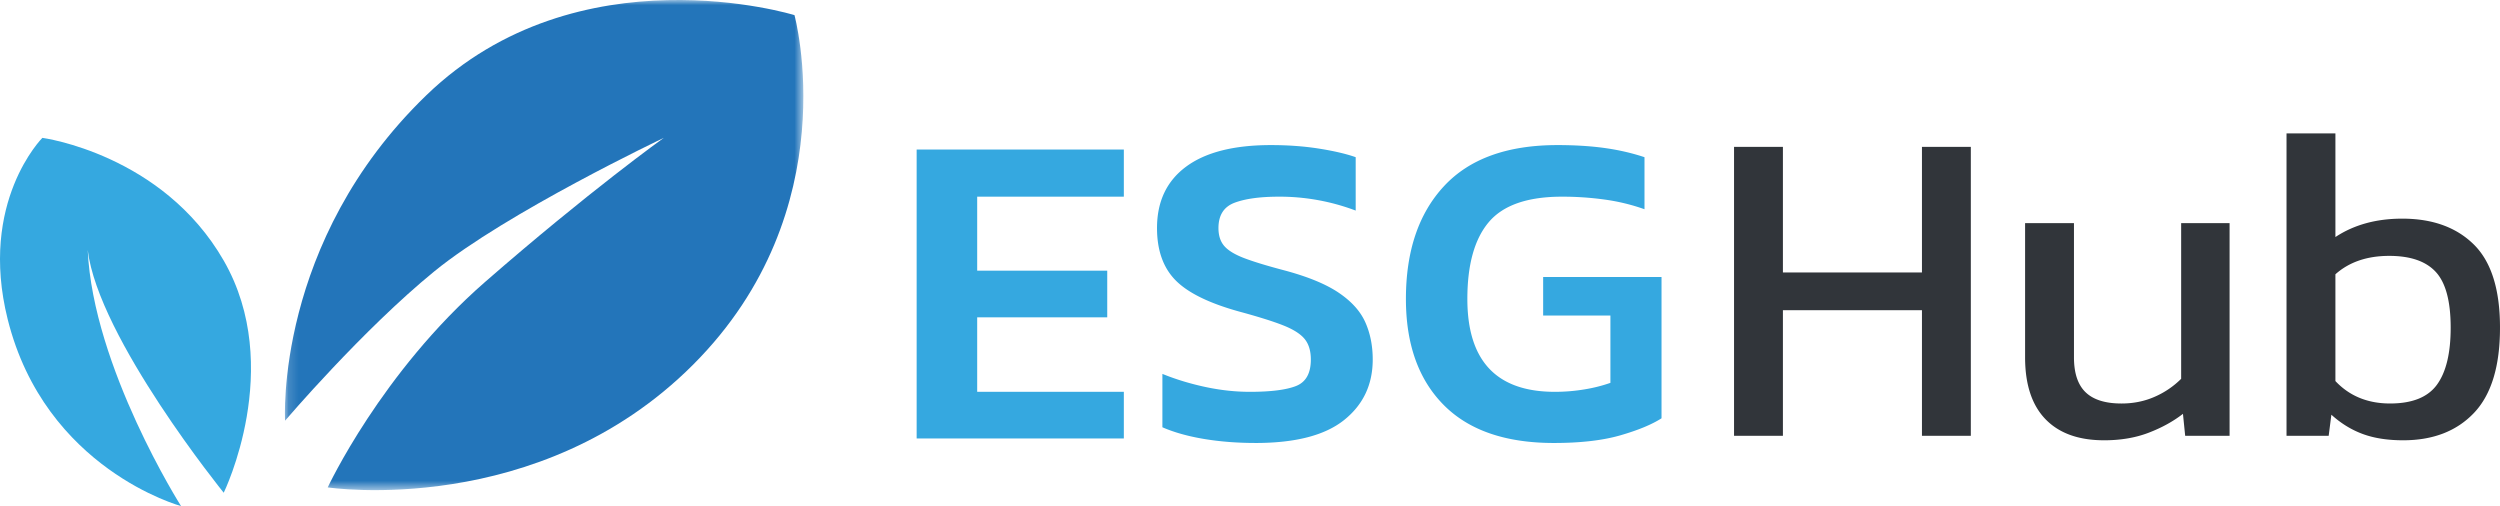 <svg width="247" height="50" viewBox="0 0 247 50" fill="none" xmlns="http://www.w3.org/2000/svg"><path fill-rule="evenodd" clip-rule="evenodd" d="M17.888 50S4.465 46.373.76 31.547c-2.898-11.6 3.426-17.926 3.426-17.926s11.857 1.581 17.918 12.126 0 22.935 0 22.935-12.385-15.29-13.439-23.99C9.192 36.293 17.888 50 17.888 50" fill="#35A8E0"/><mask id="a" style="mask-type:luminance" maskUnits="userSpaceOnUse" x="28" y="0" width="52" height="49"><path fill-rule="evenodd" clip-rule="evenodd" d="M28.149 0h51.224v48.426H28.149V0z" fill="#fff"/></mask><g mask="url(#a)"><path fill-rule="evenodd" clip-rule="evenodd" d="M28.165 41.564S27.11 23.902 42.13 9.403c15.02-14.5 36.364-7.909 36.364-7.909s5.27 19.244-10.013 34.534C53.197 51.318 32.38 48.155 32.38 48.155s5.27-11.336 15.547-20.299C58.205 18.893 65.584 13.62 65.584 13.62s-15.548 7.382-22.662 13.181c-7.115 5.8-14.757 14.763-14.757 14.763" fill="#2375BA"/></g><path fill-rule="evenodd" clip-rule="evenodd" d="M90.565 43.322V14.776h20.47v4.655H96.546v7.314h12.849v4.61H96.546v7.357h14.489v4.61h-20.47zm33.496.444c-1.831 0-3.538-.134-5.117-.399-1.581-.266-2.947-.65-4.099-1.153V36.94c1.3.531 2.703.96 4.209 1.285 1.507.325 2.984.487 4.431.487 2.068 0 3.589-.191 4.564-.575.975-.385 1.462-1.256 1.462-2.616 0-.857-.207-1.535-.62-2.039-.415-.502-1.129-.953-2.149-1.352-1.019-.399-2.459-.848-4.32-1.352-2.984-.827-5.081-1.861-6.292-3.102-1.211-1.241-1.817-2.955-1.817-5.142 0-2.63.96-4.654 2.88-6.073 1.92-1.418 4.712-2.127 8.375-2.127 1.712 0 3.308.118 4.786.354 1.476.236 2.672.517 3.588.842v5.275a21.259 21.259 0 00-7.577-1.374c-1.861 0-3.323.2-4.386.598-1.064.4-1.595 1.235-1.595 2.505 0 .739.192 1.33.576 1.773.383.443 1.041.842 1.971 1.197.931.354 2.238.753 3.922 1.197 2.332.62 4.135 1.359 5.406 2.216 1.269.857 2.149 1.832 2.635 2.925.488 1.094.732 2.32.732 3.68 0 2.481-.946 4.476-2.836 5.983-1.891 1.507-4.801 2.261-8.729 2.261m29.465 0c-4.785 0-8.418-1.256-10.9-3.768-2.481-2.511-3.721-5.998-3.721-10.46 0-4.729 1.254-8.445 3.766-11.149 2.51-2.704 6.247-4.055 11.209-4.055 1.713 0 3.264.096 4.652.288 1.388.192 2.703.495 3.944.908v5.142a19.755 19.755 0 00-3.921-.953 30.539 30.539 0 00-4.231-.288c-3.398 0-5.805.835-7.223 2.504-1.417 1.67-2.126 4.205-2.126 7.602 0 6.117 2.879 9.175 8.64 9.175a17.6 17.6 0 002.945-.243 14.98 14.98 0 002.549-.643v-6.649h-6.646v-3.812h11.696v13.962c-.974.622-2.333 1.183-4.075 1.685-1.743.502-3.929.754-6.558.754" fill="#35A8E0"/><path fill-rule="evenodd" clip-rule="evenodd" d="M171.323 43.056V14.51h4.829v12.412h13.737V14.51h4.829v28.546h-4.829V30.645h-13.737v12.411h-4.829zm36.554.444c-2.511 0-4.438-.694-5.782-2.083-1.344-1.39-2.016-3.428-2.016-6.118V22.045h4.829V35.3c0 1.568.384 2.72 1.152 3.458.768.739 1.95 1.108 3.545 1.108 1.181 0 2.274-.222 3.279-.665a8.518 8.518 0 002.614-1.774v-15.38h4.785v21.01h-4.387l-.22-2.171c-.947.739-2.069 1.359-3.368 1.86-1.301.503-2.777.755-4.431.755m28.268-3.636c2.185 0 3.729-.621 4.63-1.862.901-1.24 1.352-3.117 1.352-5.63 0-2.6-.488-4.432-1.463-5.496-.975-1.064-2.511-1.596-4.608-1.596-2.186 0-3.958.607-5.317 1.818v10.55c1.388 1.477 3.19 2.216 5.406 2.216m1.285 3.635c-1.536 0-2.866-.207-3.988-.621-1.123-.413-2.157-1.049-3.102-1.906l-.266 2.083h-4.165V13.18h4.83v10.24c1.831-1.211 4.032-1.818 6.602-1.818 2.983 0 5.34.85 7.067 2.549 1.728 1.7 2.592 4.44 2.592 8.222 0 3.813-.857 6.62-2.57 8.423-1.714 1.803-4.047 2.704-7 2.704" fill="#31353A"/></svg>